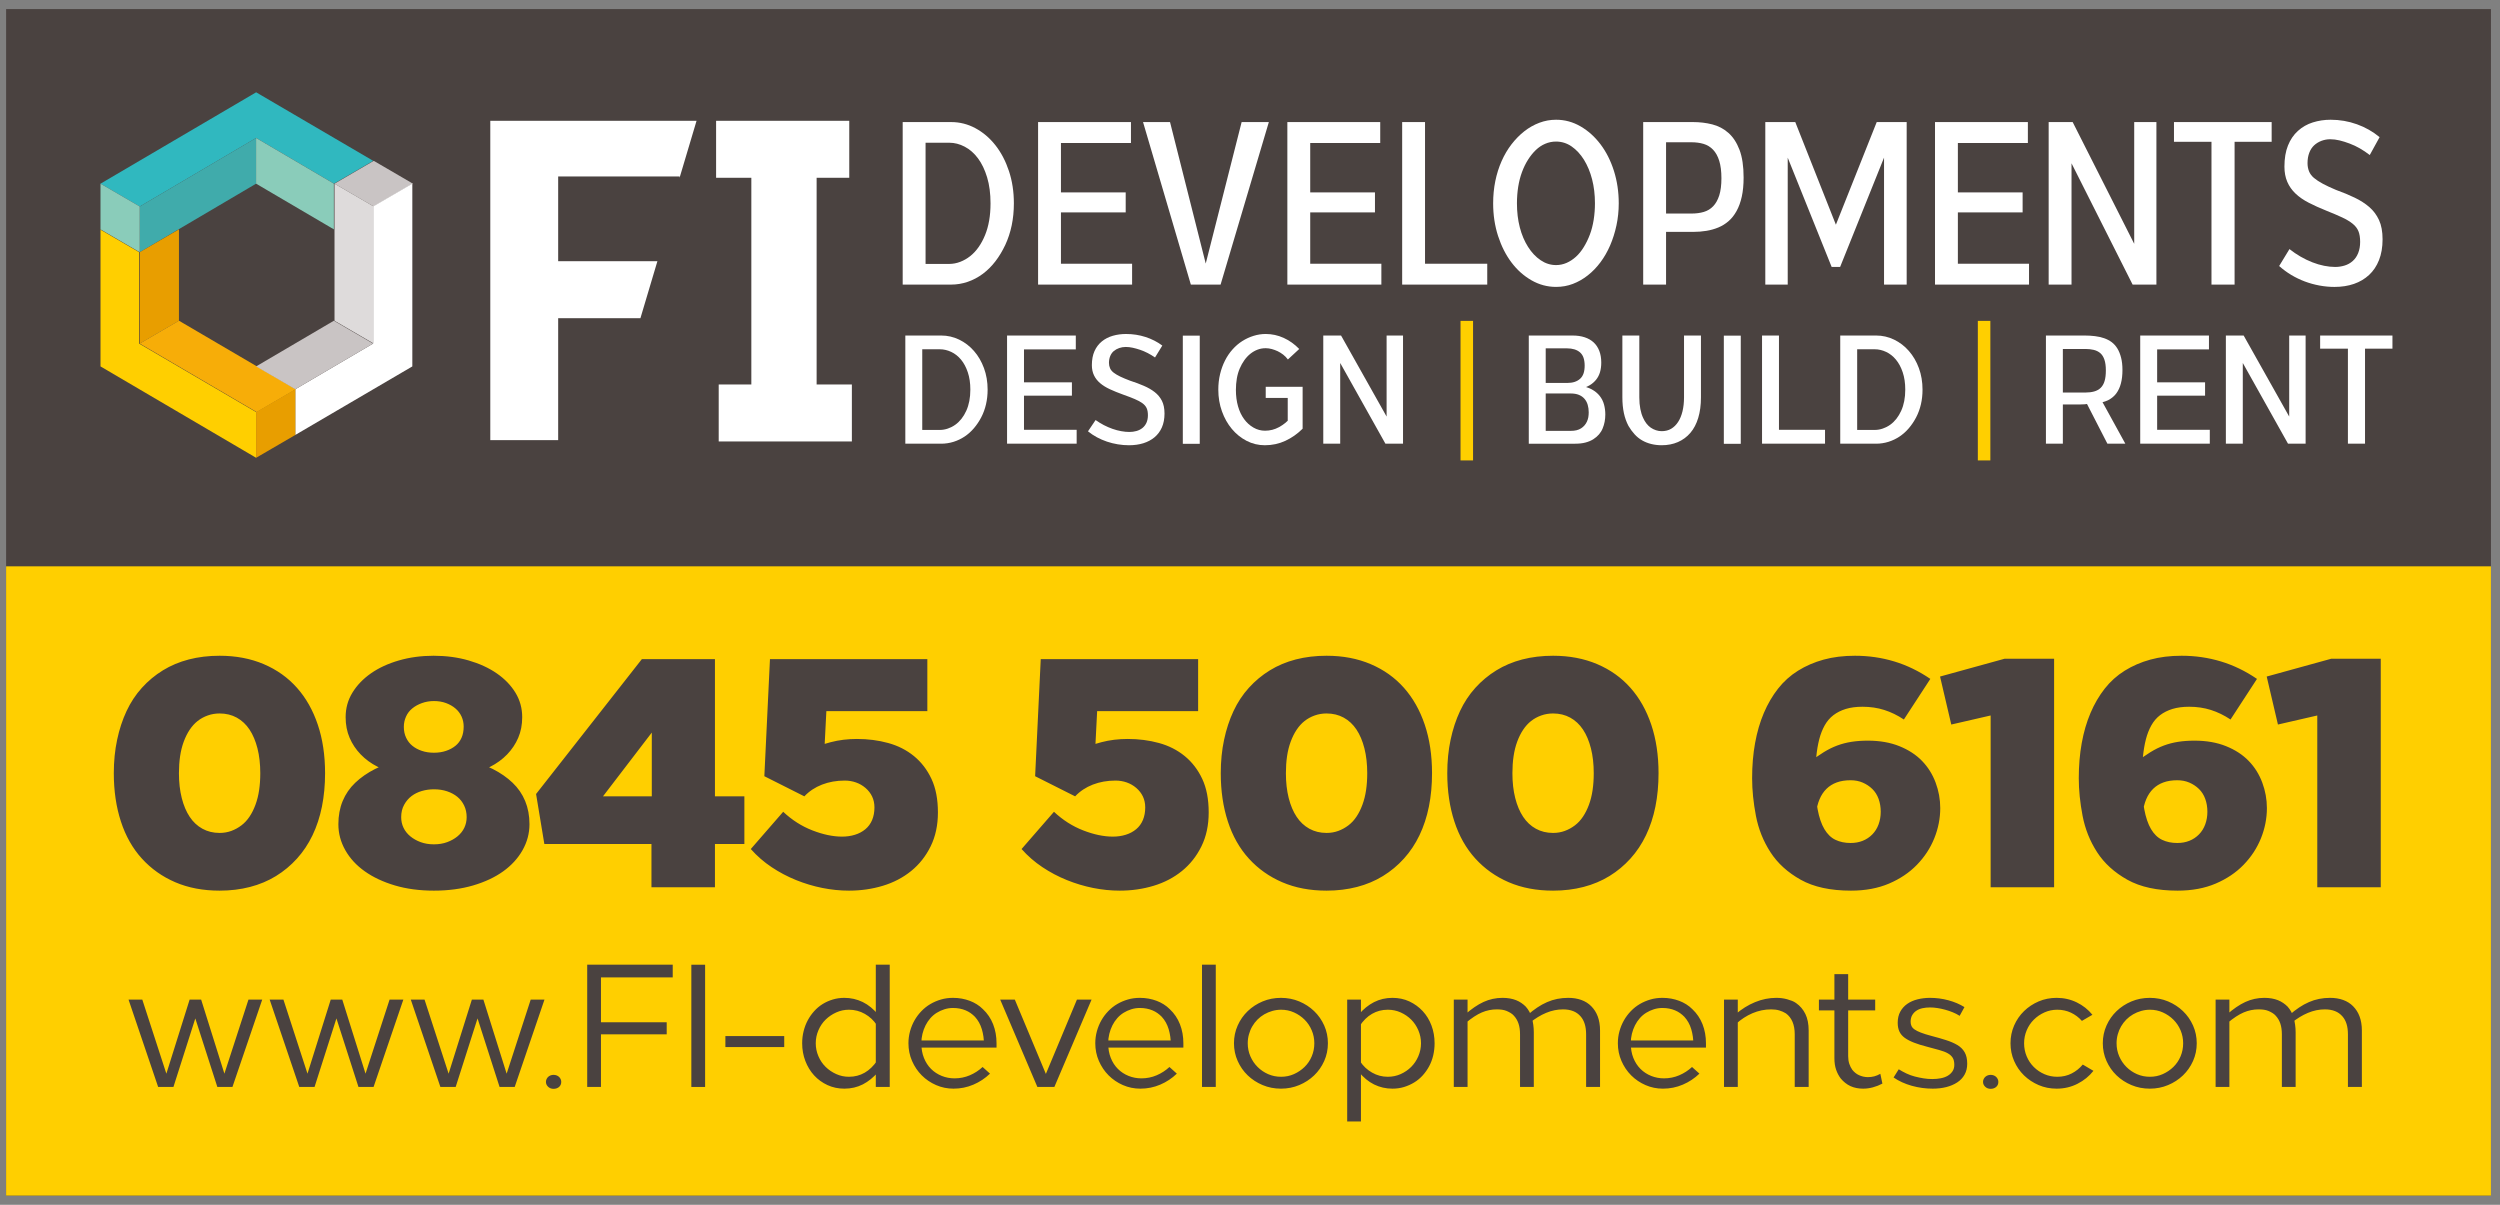 <?xml version="1.0" encoding="UTF-8" standalone="no"?>
<svg xmlns="http://www.w3.org/2000/svg" xmlns:xlink="http://www.w3.org/1999/xlink" xmlns:serif="http://www.serif.com/" width="100%" height="100%" viewBox="0 0 166 80" version="1.1" xml:space="preserve" style="fill-rule:evenodd;clip-rule:evenodd;stroke-linejoin:round;stroke-miterlimit:2;">
    <rect x="0" y="0" width="166" height="80" fill="#808080" stroke="none"/>
    <g transform="matrix(1,0,0,1,-30,-300)">
        <g id="FI-Developments-Agent_logo" transform="matrix(0.661,0,0,0.485,-14.379,108.719)">
            <rect x="67.125" y="394.38" width="251.083" height="164.943" style="fill:none;"></rect>
            <g transform="matrix(1,0,0,1,0.773,1.253)">
                <g transform="matrix(-1.513,0,0,2.062,560.193,352.422)">
                    <rect x="161.006" y="20.35" width="164.978" height="78.785" style="fill:rgb(74,66,64);"></rect>
                </g>
                <g transform="matrix(-1.513,0,0,2.062,560.193,428.714)">
                    <rect x="161.006" y="20.35" width="164.978" height="41.782" style="fill:rgb(255,207,0);"></rect>
                </g>
                <g transform="matrix(1.513,0,0,2.062,76.462,408.906)">
                    <path d="M0,4.55L10.333,-1.517L18.105,3.033L15.5,4.55L10.333,1.516L2.605,6.067L0,4.55Z" style="fill:rgb(48,184,191);fill-rule:nonzero;"></path>
                </g>
                <g transform="matrix(1.303,-1.046,-0.767,-1.777,81.793,425.241)">
                    <path d="M0.15,2.066L9.119,2.066L7.579,-0.549L-1.39,-0.549L0.15,2.066Z" style="fill:rgb(64,171,171);fill-rule:nonzero;"></path>
                </g>
                <g transform="matrix(1.304,1.044,0.766,-1.778,94.954,410.196)">
                    <path d="M-1.181,-1.726L4.811,-1.726L6.348,-4.342L0.356,-4.342L-1.181,-1.726Z" style="fill:rgb(138,204,186);fill-rule:nonzero;"></path>
                </g>
                <g transform="matrix(0,2.062,1.513,0,81.874,420.293)">
                    <path d="M-0.973,-3.578L2.061,-3.578L3.578,-0.973L0.544,-0.973L-0.973,-3.578Z" style="fill:rgb(138,204,186);fill-rule:nonzero;"></path>
                </g>
                <g transform="matrix(1.307,1.038,0.761,-1.782,100.506,415.584)">
                    <path d="M0.354,-1.311L3.368,-1.311L4.855,1.311L1.842,1.311L0.354,-1.311Z" style="fill:rgb(201,196,196);fill-rule:nonzero;"></path>
                </g>
                <g transform="matrix(1.513,0,0,2.062,107.786,452.69)">
                    <path d="M0,-16.686L0,-4.551L-7.771,0L-7.771,-3.034L-2.605,-6.068L-2.605,-15.169L0,-16.686Z" style="fill:white;fill-rule:nonzero;"></path>
                </g>
                <g transform="matrix(1.513,0,0,2.062,76.462,455.817)">
                    <path d="M0,-15.169L0,-6.068L10.333,0L10.333,-3.034L2.562,-7.584L2.562,-13.652L-0.043,-15.169L0,-15.169Z" style="fill:rgb(255,207,0);fill-rule:nonzero;"></path>
                </g>
                <g transform="matrix(1.307,-1.038,-0.761,-1.782,78.938,429.658)">
                    <path d="M1.322,0.346L4.337,0.346L1.283,-4.897L-1.732,-4.897L1.322,0.346Z" style="fill:rgb(232,158,0);fill-rule:nonzero;"></path>
                </g>
                <g transform="matrix(1.307,-1.038,-0.761,-1.782,80.313,445.987)">
                    <path d="M1.468,2.405L4.483,2.405L8.908,-5.439L5.893,-5.439L1.468,2.405Z" style="fill:rgb(247,173,8);fill-rule:nonzero;"></path>
                </g>
                <g transform="matrix(0,2.062,1.513,0,109.972,426.547)">
                    <path d="M-4.006,-6.611L5.095,-6.611L6.611,-4.006L-2.489,-4.006L-4.006,-6.611Z" style="fill:rgb(222,219,219);fill-rule:nonzero;"></path>
                </g>
                <g transform="matrix(1.304,-1.044,-0.766,-1.778,93.482,447.148)">
                    <path d="M0.151,2.072L6.143,2.072L7.62,-0.555L1.629,-0.555L0.151,2.072Z" style="fill:rgb(201,196,196);fill-rule:nonzero;"></path>
                </g>
                <g transform="matrix(0,2.062,1.513,0,95.209,448.439)">
                    <path d="M0.544,-2.061L3.578,-2.061L2.061,0.544L-0.973,0.544L0.544,-2.061Z" style="fill:rgb(232,158,0);fill-rule:nonzero;"></path>
                </g>
                <g transform="matrix(1.513,0,0,2.062,83.976,484.066)">
                    <path d="M0,14.482C-0.864,14.111 -1.602,13.587 -2.217,12.911C-2.832,12.236 -3.297,11.415 -3.611,10.449C-3.926,9.484 -4.083,8.414 -4.083,7.241C-4.083,6.454 -4.01,5.715 -3.863,5.024C-3.717,4.333 -3.509,3.698 -3.238,3.119C-2.967,2.54 -2.627,2.024 -2.217,1.571C-1.808,1.118 -1.343,0.732 -0.823,0.412C-0.304,0.093 0.271,-0.149 0.9,-0.312C1.529,-0.475 2.21,-0.557 2.942,-0.557C4.024,-0.557 5.001,-0.371 5.872,-0C6.743,0.371 7.478,0.895 8.078,1.571C8.678,2.247 9.139,3.063 9.461,4.021C9.783,4.979 9.944,6.053 9.944,7.241C9.944,8.028 9.874,8.767 9.736,9.458C9.596,10.148 9.388,10.783 9.11,11.363C8.832,11.942 8.488,12.458 8.078,12.911C7.668,13.364 7.204,13.751 6.684,14.07C6.165,14.389 5.59,14.631 4.961,14.794C4.332,14.957 3.658,15.039 2.942,15.039C1.844,15.039 0.863,14.853 0,14.482M3.721,11.073C3.962,10.984 4.185,10.861 4.39,10.705C4.595,10.55 4.774,10.357 4.928,10.126C5.082,9.896 5.214,9.633 5.323,9.335C5.433,9.038 5.513,8.715 5.565,8.366C5.616,8.017 5.642,7.642 5.642,7.241C5.642,6.632 5.579,6.082 5.455,5.592C5.33,5.102 5.155,4.686 4.928,4.344C4.701,4.003 4.419,3.739 4.083,3.553C3.746,3.368 3.366,3.275 2.942,3.275C2.663,3.275 2.4,3.32 2.151,3.409C1.902,3.498 1.679,3.62 1.482,3.776C1.284,3.932 1.109,4.125 0.955,4.356C0.801,4.586 0.67,4.85 0.56,5.147C0.45,5.444 0.369,5.767 0.318,6.116C0.267,6.465 0.241,6.84 0.241,7.241C0.241,7.85 0.304,8.399 0.428,8.89C0.552,9.38 0.728,9.796 0.955,10.137C1.182,10.479 1.463,10.743 1.8,10.928C2.137,11.114 2.517,11.207 2.942,11.207C3.219,11.207 3.479,11.162 3.721,11.073M14.58,14.694C13.804,14.464 13.139,14.152 12.583,13.758C12.026,13.364 11.595,12.897 11.288,12.354C10.98,11.812 10.827,11.237 10.827,10.627C10.827,10.063 10.922,9.551 11.112,9.09C11.302,8.63 11.58,8.225 11.946,7.876C12.312,7.527 12.751,7.222 13.263,6.962C13.775,6.703 14.353,6.506 14.997,6.372L14.888,7.352C14.361,7.219 13.878,7.04 13.439,6.818C13,6.595 12.623,6.32 12.308,5.993C11.993,5.667 11.748,5.299 11.573,4.89C11.397,4.482 11.309,4.025 11.309,3.52C11.309,2.926 11.459,2.384 11.759,1.894C12.059,1.403 12.469,0.977 12.989,0.612C13.508,0.249 14.126,-0.037 14.844,-0.245C15.561,-0.453 16.329,-0.557 17.149,-0.557C17.983,-0.557 18.758,-0.453 19.475,-0.245C20.192,-0.037 20.815,0.249 21.341,0.612C21.868,0.977 22.282,1.403 22.582,1.894C22.881,2.384 23.032,2.926 23.032,3.52C23.032,4.025 22.944,4.482 22.768,4.89C22.593,5.299 22.347,5.667 22.033,5.993C21.718,6.32 21.341,6.595 20.902,6.818C20.463,7.04 19.98,7.219 19.454,7.352L19.344,6.372C19.988,6.506 20.566,6.703 21.078,6.962C21.59,7.222 22.029,7.527 22.395,7.876C22.761,8.225 23.039,8.63 23.229,9.09C23.419,9.551 23.515,10.063 23.515,10.627C23.515,11.237 23.361,11.812 23.054,12.354C22.746,12.897 22.318,13.364 21.769,13.758C21.221,14.152 20.555,14.464 19.772,14.694C18.989,14.924 18.122,15.039 17.171,15.039C16.219,15.039 15.356,14.924 14.58,14.694M18.049,11.819C18.312,11.723 18.543,11.593 18.74,11.43C18.938,11.266 19.088,11.077 19.19,10.861C19.292,10.646 19.344,10.412 19.344,10.16C19.344,9.878 19.289,9.621 19.179,9.391C19.069,9.161 18.919,8.968 18.729,8.812C18.539,8.656 18.312,8.533 18.049,8.444C17.785,8.355 17.492,8.31 17.171,8.31C16.892,8.31 16.625,8.348 16.369,8.422C16.113,8.496 15.886,8.608 15.689,8.756C15.491,8.905 15.327,9.098 15.195,9.335C15.063,9.573 14.997,9.848 14.997,10.16C14.997,10.412 15.048,10.646 15.151,10.861C15.253,11.077 15.403,11.266 15.601,11.43C15.799,11.593 16.029,11.723 16.292,11.819C16.556,11.916 16.848,11.964 17.171,11.964C17.492,11.964 17.785,11.916 18.049,11.819M17.972,5.759C18.213,5.678 18.422,5.566 18.597,5.425C18.773,5.284 18.908,5.106 19.004,4.89C19.099,4.675 19.146,4.426 19.146,4.144C19.146,3.906 19.099,3.684 19.004,3.475C18.908,3.268 18.773,3.089 18.597,2.941C18.422,2.792 18.213,2.673 17.972,2.584C17.73,2.495 17.463,2.451 17.171,2.451C16.892,2.451 16.629,2.495 16.38,2.584C16.131,2.673 15.916,2.792 15.733,2.941C15.55,3.089 15.411,3.271 15.316,3.487C15.22,3.702 15.173,3.929 15.173,4.166C15.173,4.434 15.224,4.675 15.327,4.89C15.429,5.106 15.568,5.284 15.744,5.425C15.919,5.566 16.128,5.678 16.369,5.759C16.611,5.841 16.878,5.882 17.171,5.882C17.463,5.882 17.73,5.841 17.972,5.759M31.614,14.816L31.614,11.184L32.185,11.942L24.502,11.942L23.953,8.622L30.978,-0.334L35.829,-0.334L35.829,9.447L35.039,8.778L37.783,8.778L37.783,11.942L35.039,11.942L35.829,11.118L35.829,14.816L31.614,14.816ZM31.636,9.447L31.636,3.698L32.317,3.654L27.883,9.447L27.466,8.778L32.229,8.778L31.636,9.447ZM42.961,14.861C42.368,14.742 41.787,14.568 41.216,14.337C40.645,14.107 40.104,13.821 39.592,13.479C39.079,13.138 38.618,12.737 38.209,12.276L40.36,9.803C40.945,10.353 41.593,10.765 42.303,11.04C43.012,11.315 43.667,11.452 44.267,11.452C44.575,11.452 44.86,11.411 45.123,11.329C45.387,11.248 45.617,11.125 45.815,10.962C46.012,10.798 46.162,10.594 46.265,10.349C46.367,10.104 46.419,9.825 46.419,9.513C46.419,9.246 46.367,9.005 46.265,8.789C46.162,8.574 46.016,8.385 45.826,8.221C45.635,8.058 45.423,7.935 45.189,7.854C44.955,7.772 44.706,7.731 44.443,7.731C43.901,7.731 43.4,7.82 42.939,7.998C42.478,8.177 42.086,8.437 41.765,8.778L39.109,7.441L39.482,-0.334L49.931,-0.334L49.931,3.119L41.326,3.119L43.323,1.225L43.016,7.241L41.896,5.681C42.438,5.488 42.979,5.321 43.521,5.18C44.062,5.039 44.64,4.968 45.255,4.968C45.987,4.968 46.678,5.057 47.329,5.236C47.98,5.414 48.551,5.704 49.042,6.105C49.532,6.506 49.92,7.011 50.205,7.62C50.491,8.229 50.633,8.971 50.633,9.848C50.633,10.694 50.472,11.445 50.15,12.098C49.828,12.752 49.396,13.298 48.855,13.736C48.314,14.174 47.688,14.501 46.978,14.716C46.268,14.931 45.518,15.039 44.728,15.039C44.143,15.039 43.554,14.979 42.961,14.861M60.939,14.861C60.346,14.742 59.765,14.568 59.194,14.337C58.623,14.107 58.082,13.821 57.57,13.479C57.057,13.138 56.596,12.737 56.187,12.276L58.338,9.803C58.923,10.353 59.571,10.765 60.281,11.04C60.99,11.315 61.645,11.452 62.245,11.452C62.553,11.452 62.838,11.411 63.101,11.329C63.365,11.248 63.595,11.125 63.793,10.962C63.99,10.798 64.14,10.594 64.243,10.349C64.345,10.104 64.397,9.825 64.397,9.513C64.397,9.246 64.345,9.005 64.243,8.789C64.14,8.574 63.994,8.385 63.804,8.221C63.613,8.058 63.401,7.935 63.167,7.854C62.933,7.772 62.684,7.731 62.421,7.731C61.879,7.731 61.378,7.82 60.917,7.998C60.456,8.177 60.064,8.437 59.743,8.778L57.087,7.441L57.46,-0.334L67.909,-0.334L67.909,3.119L59.304,3.119L61.301,1.225L60.994,7.241L59.874,5.681C60.416,5.488 60.957,5.321 61.499,5.18C62.04,5.039 62.618,4.968 63.233,4.968C63.965,4.968 64.656,5.057 65.308,5.236C65.959,5.414 66.529,5.704 67.02,6.105C67.51,6.506 67.898,7.011 68.183,7.62C68.469,8.229 68.611,8.971 68.611,9.848C68.611,10.694 68.45,11.445 68.128,12.098C67.806,12.752 67.374,13.298 66.833,13.736C66.292,14.174 65.666,14.501 64.956,14.716C64.246,14.931 63.497,15.039 62.706,15.039C62.121,15.039 61.532,14.979 60.939,14.861M73.495,14.482C72.632,14.111 71.893,13.587 71.278,12.911C70.663,12.236 70.199,11.415 69.884,10.449C69.569,9.484 69.412,8.414 69.412,7.241C69.412,6.454 69.485,5.715 69.632,5.024C69.778,4.333 69.986,3.698 70.257,3.119C70.528,2.54 70.868,2.024 71.278,1.571C71.688,1.118 72.152,0.732 72.672,0.412C73.191,0.093 73.766,-0.149 74.395,-0.312C75.024,-0.475 75.705,-0.557 76.437,-0.557C77.52,-0.557 78.496,-0.371 79.367,-0C80.238,0.371 80.973,0.895 81.573,1.571C82.173,2.247 82.634,3.063 82.956,4.021C83.278,4.979 83.439,6.053 83.439,7.241C83.439,8.028 83.37,8.767 83.231,9.458C83.092,10.148 82.883,10.783 82.605,11.363C82.327,11.942 81.983,12.458 81.573,12.911C81.164,13.364 80.699,13.751 80.179,14.07C79.66,14.389 79.085,14.631 78.456,14.794C77.827,14.957 77.154,15.039 76.437,15.039C75.339,15.039 74.359,14.853 73.495,14.482M77.216,11.073C77.457,10.984 77.68,10.861 77.886,10.705C78.09,10.55 78.27,10.357 78.423,10.126C78.577,9.896 78.709,9.633 78.818,9.335C78.928,9.038 79.008,8.715 79.06,8.366C79.111,8.017 79.137,7.642 79.137,7.241C79.137,6.632 79.074,6.082 78.95,5.592C78.826,5.102 78.65,4.686 78.423,4.344C78.196,4.003 77.915,3.739 77.578,3.553C77.241,3.368 76.861,3.275 76.437,3.275C76.159,3.275 75.895,3.32 75.646,3.409C75.397,3.498 75.174,3.62 74.977,3.776C74.779,3.932 74.604,4.125 74.45,4.356C74.296,4.586 74.165,4.85 74.055,5.147C73.945,5.444 73.865,5.767 73.813,6.116C73.762,6.465 73.737,6.84 73.737,7.241C73.737,7.85 73.799,8.399 73.923,8.89C74.047,9.38 74.223,9.796 74.45,10.137C74.677,10.479 74.958,10.743 75.295,10.928C75.632,11.114 76.012,11.207 76.437,11.207C76.715,11.207 76.975,11.162 77.216,11.073M88.534,14.482C87.671,14.111 86.932,13.587 86.317,12.911C85.702,12.236 85.238,11.415 84.923,10.449C84.608,9.484 84.451,8.414 84.451,7.241C84.451,6.454 84.524,5.715 84.671,5.024C84.817,4.333 85.025,3.698 85.296,3.119C85.567,2.54 85.907,2.024 86.317,1.571C86.727,1.118 87.191,0.732 87.711,0.412C88.23,0.093 88.805,-0.149 89.434,-0.312C90.063,-0.475 90.744,-0.557 91.476,-0.557C92.559,-0.557 93.535,-0.371 94.406,-0C95.277,0.371 96.012,0.895 96.612,1.571C97.212,2.247 97.673,3.063 97.995,4.021C98.317,4.979 98.478,6.053 98.478,7.241C98.478,8.028 98.409,8.767 98.27,9.458C98.131,10.148 97.922,10.783 97.644,11.363C97.366,11.942 97.022,12.458 96.612,12.911C96.203,13.364 95.738,13.751 95.219,14.07C94.699,14.389 94.124,14.631 93.495,14.794C92.866,14.957 92.193,15.039 91.476,15.039C90.378,15.039 89.398,14.853 88.534,14.482M92.255,11.073C92.497,10.984 92.719,10.861 92.925,10.705C93.129,10.55 93.309,10.357 93.462,10.126C93.616,9.896 93.748,9.633 93.858,9.335C93.967,9.038 94.048,8.715 94.099,8.366C94.15,8.017 94.176,7.642 94.176,7.241C94.176,6.632 94.113,6.082 93.989,5.592C93.865,5.102 93.689,4.686 93.462,4.344C93.235,4.003 92.954,3.739 92.617,3.553C92.28,3.368 91.9,3.275 91.476,3.275C91.198,3.275 90.934,3.32 90.686,3.409C90.437,3.498 90.214,3.62 90.016,3.776C89.818,3.932 89.643,4.125 89.489,4.356C89.335,4.586 89.204,4.85 89.094,5.147C88.984,5.444 88.904,5.767 88.853,6.116C88.801,6.465 88.776,6.84 88.776,7.241C88.776,7.85 88.838,8.399 88.962,8.89C89.086,9.38 89.262,9.796 89.489,10.137C89.716,10.479 89.997,10.743 90.334,10.928C90.671,11.114 91.051,11.207 91.476,11.207C91.754,11.207 92.014,11.162 92.255,11.073M107.917,14.315C107.054,13.832 106.384,13.223 105.909,12.488C105.433,11.753 105.111,10.947 104.943,10.07C104.775,9.194 104.691,8.363 104.691,7.575C104.691,6.743 104.756,5.964 104.888,5.236C105.02,4.508 105.214,3.843 105.47,3.242C105.726,2.64 106.041,2.102 106.414,1.626C106.787,1.151 107.229,0.754 107.742,0.434C108.254,0.115 108.821,-0.13 109.443,-0.301C110.065,-0.472 110.756,-0.557 111.518,-0.557C112.425,-0.557 113.296,-0.431 114.13,-0.178C114.964,0.074 115.761,0.46 116.523,0.98L114.766,3.676C114.342,3.394 113.906,3.182 113.46,3.041C113.014,2.9 112.535,2.829 112.022,2.829C111.598,2.829 111.228,2.878 110.914,2.974C110.599,3.071 110.325,3.208 110.091,3.386C109.856,3.565 109.663,3.791 109.509,4.066C109.355,4.341 109.235,4.649 109.147,4.991C109.059,5.332 108.993,5.722 108.949,6.16C108.905,6.599 108.883,7.07 108.883,7.575C108.883,8.392 108.934,9.076 109.037,9.625C109.139,10.175 109.289,10.616 109.487,10.951C109.685,11.285 109.929,11.523 110.222,11.664C110.515,11.805 110.851,11.875 111.232,11.875C111.525,11.875 111.792,11.827 112.033,11.73C112.275,11.634 112.487,11.493 112.67,11.307C112.853,11.121 112.992,10.899 113.087,10.639C113.182,10.379 113.23,10.1 113.23,9.803C113.23,9.491 113.182,9.205 113.087,8.945C112.992,8.686 112.853,8.466 112.67,8.288C112.487,8.11 112.275,7.969 112.033,7.865C111.792,7.761 111.525,7.709 111.232,7.709C110.881,7.709 110.574,7.757 110.31,7.854C110.047,7.95 109.82,8.091 109.63,8.277C109.439,8.463 109.286,8.693 109.169,8.968C109.051,9.243 108.971,9.573 108.927,9.959L108.466,6.528C108.817,6.261 109.143,6.034 109.443,5.848C109.743,5.663 110.043,5.514 110.343,5.403C110.643,5.291 110.958,5.21 111.287,5.158C111.616,5.106 111.979,5.08 112.374,5.08C113.164,5.08 113.863,5.202 114.47,5.447C115.077,5.692 115.579,6.019 115.974,6.428C116.369,6.836 116.669,7.315 116.874,7.865C117.079,8.414 117.181,8.979 117.181,9.558C117.181,10.241 117.049,10.91 116.786,11.563C116.523,12.217 116.138,12.804 115.633,13.323C115.129,13.844 114.51,14.259 113.779,14.571C113.047,14.883 112.205,15.039 111.254,15.039C109.893,15.039 108.781,14.798 107.917,14.315M120.527,14.816L120.527,1.493L122.37,2.985L117.914,4.01L117.168,0.824L121.448,-0.357L124.741,-0.357L124.741,14.816L120.527,14.816ZM129.605,14.315C128.742,13.832 128.072,13.223 127.597,12.488C127.121,11.753 126.799,10.947 126.631,10.07C126.463,9.194 126.379,8.363 126.379,7.575C126.379,6.743 126.444,5.964 126.576,5.236C126.708,4.508 126.902,3.843 127.158,3.242C127.414,2.64 127.729,2.102 128.102,1.626C128.475,1.151 128.917,0.754 129.43,0.434C129.942,0.115 130.509,-0.13 131.131,-0.301C131.753,-0.472 132.444,-0.557 133.206,-0.557C134.113,-0.557 134.984,-0.431 135.818,-0.178C136.652,0.074 137.449,0.46 138.21,0.98L136.454,3.676C136.03,3.394 135.594,3.182 135.148,3.041C134.702,2.9 134.222,2.829 133.71,2.829C133.286,2.829 132.916,2.878 132.602,2.974C132.287,3.071 132.013,3.208 131.779,3.386C131.544,3.565 131.351,3.791 131.197,4.066C131.043,4.341 130.923,4.649 130.835,4.991C130.747,5.332 130.681,5.722 130.637,6.16C130.593,6.599 130.571,7.07 130.571,7.575C130.571,8.392 130.622,9.076 130.725,9.625C130.827,10.175 130.977,10.616 131.175,10.951C131.373,11.285 131.617,11.523 131.91,11.664C132.203,11.805 132.539,11.875 132.92,11.875C133.213,11.875 133.48,11.827 133.721,11.73C133.963,11.634 134.175,11.493 134.358,11.307C134.541,11.121 134.68,10.899 134.775,10.639C134.87,10.379 134.918,10.1 134.918,9.803C134.918,9.491 134.87,9.205 134.775,8.945C134.68,8.686 134.541,8.466 134.358,8.288C134.175,8.11 133.963,7.969 133.721,7.865C133.48,7.761 133.213,7.709 132.92,7.709C132.569,7.709 132.262,7.757 131.998,7.854C131.735,7.95 131.508,8.091 131.318,8.277C131.127,8.463 130.974,8.693 130.857,8.968C130.739,9.243 130.659,9.573 130.615,9.959L130.154,6.528C130.505,6.261 130.831,6.034 131.131,5.848C131.431,5.663 131.731,5.514 132.031,5.403C132.331,5.291 132.646,5.21 132.975,5.158C133.304,5.106 133.667,5.08 134.062,5.08C134.852,5.08 135.551,5.202 136.158,5.447C136.765,5.692 137.267,6.019 137.662,6.428C138.057,6.836 138.357,7.315 138.562,7.865C138.766,8.414 138.869,8.979 138.869,9.558C138.869,10.241 138.737,10.91 138.474,11.563C138.21,12.217 137.826,12.804 137.321,13.323C136.817,13.844 136.198,14.259 135.467,14.571C134.735,14.883 133.893,15.039 132.942,15.039C131.581,15.039 130.469,14.798 129.605,14.315M142.214,14.816L142.214,1.493L144.058,2.985L139.602,4.01L138.856,0.824L143.136,-0.357L146.429,-0.357L146.429,14.816L142.214,14.816Z" style="fill:rgb(74,66,64);fill-rule:nonzero;"></path>
                </g>
                <g transform="matrix(1.513,0,0,2.062,82.251,529.946)">
                    <path d="M0,5.82L-1.965,0.023L-1.051,0.023L0.651,5.263L0.446,5.263L2.091,0.023L2.856,0.023L4.501,5.263L4.295,5.263L5.998,0.023L6.911,0.023L4.935,5.82L3.93,5.82L2.353,0.915L2.582,0.915L1.017,5.82L0,5.82ZM9.37,5.82L7.405,0.023L8.319,0.023L10.021,5.263L9.815,5.263L11.46,0.023L12.226,0.023L13.871,5.263L13.665,5.263L15.367,0.023L16.281,0.023L14.305,5.82L13.3,5.82L11.723,0.915L11.952,0.915L10.386,5.82L9.37,5.82ZM18.739,5.82L16.775,0.023L17.688,0.023L19.391,5.263L19.185,5.263L20.83,0.023L21.595,0.023L23.24,5.263L23.035,5.263L24.737,0.023L25.651,0.023L23.675,5.82L22.669,5.82L21.093,0.915L21.321,0.915L19.756,5.82L18.739,5.82ZM26.056,5.913C25.995,5.89 25.942,5.857 25.896,5.814C25.851,5.772 25.815,5.723 25.788,5.669C25.761,5.615 25.748,5.553 25.748,5.484C25.748,5.422 25.761,5.362 25.788,5.304C25.815,5.246 25.851,5.196 25.896,5.153C25.942,5.111 25.995,5.078 26.056,5.055C26.117,5.032 26.182,5.02 26.251,5.02C26.327,5.02 26.395,5.032 26.456,5.055C26.517,5.078 26.57,5.111 26.616,5.153C26.662,5.196 26.698,5.246 26.725,5.304C26.751,5.362 26.765,5.422 26.765,5.484C26.765,5.553 26.753,5.615 26.73,5.669C26.708,5.723 26.673,5.772 26.628,5.814C26.582,5.857 26.527,5.89 26.462,5.913C26.397,5.936 26.327,5.948 26.251,5.948C26.182,5.948 26.117,5.936 26.056,5.913M28.488,5.82L28.488,-2.296L34.166,-2.296L34.166,-1.45L28.991,-1.45L29.402,-1.867L29.402,1.947L28.991,1.53L33.766,1.53L33.766,2.33L28.991,2.33L29.402,1.913L29.402,5.82L28.488,5.82ZM37.662,2.446L41.569,2.446L41.569,3.176L37.662,3.176L37.662,2.446ZM44.439,5.698C44.097,5.54 43.801,5.325 43.554,5.055C43.306,4.784 43.112,4.465 42.971,4.098C42.83,3.731 42.76,3.339 42.76,2.921C42.76,2.643 42.792,2.375 42.857,2.115C42.922,1.857 43.013,1.617 43.131,1.397C43.249,1.176 43.392,0.973 43.56,0.788C43.727,0.602 43.914,0.446 44.119,0.318C44.325,0.191 44.55,0.09 44.793,0.017C45.037,-0.057 45.292,-0.093 45.559,-0.093C45.993,-0.093 46.4,-0.001 46.781,0.185C47.162,0.37 47.508,0.656 47.821,1.043L47.706,1.704C47.508,1.402 47.248,1.159 46.924,0.973C46.6,0.788 46.248,0.695 45.867,0.695C45.57,0.695 45.288,0.755 45.022,0.875C44.755,0.995 44.521,1.153 44.319,1.35C44.117,1.547 43.958,1.783 43.84,2.057C43.721,2.332 43.662,2.62 43.662,2.921C43.662,3.223 43.721,3.511 43.84,3.785C43.958,4.06 44.117,4.295 44.319,4.492C44.521,4.689 44.755,4.848 45.022,4.968C45.288,5.088 45.57,5.147 45.867,5.147C46.248,5.147 46.596,5.057 46.913,4.875C47.228,4.693 47.508,4.421 47.752,4.058L47.809,4.823C47.497,5.186 47.156,5.463 46.787,5.652C46.417,5.841 46.008,5.936 45.559,5.936C45.155,5.936 44.782,5.857 44.439,5.698M47.649,-2.296L48.574,-2.296L48.574,5.82L47.649,5.82L47.649,-2.296ZM51.65,5.698C51.288,5.54 50.972,5.325 50.702,5.055C50.431,4.784 50.216,4.465 50.056,4.098C49.896,3.731 49.816,3.339 49.816,2.921C49.816,2.643 49.853,2.375 49.925,2.115C49.997,1.857 50.096,1.617 50.222,1.397C50.348,1.176 50.5,0.973 50.679,0.788C50.858,0.602 51.056,0.446 51.273,0.318C51.49,0.191 51.724,0.09 51.976,0.017C52.227,-0.057 52.493,-0.093 52.775,-0.093C52.981,-0.093 53.177,-0.076 53.364,-0.041C53.55,-0.006 53.725,0.042 53.889,0.104C54.053,0.166 54.209,0.243 54.357,0.336C54.506,0.428 54.641,0.537 54.763,0.66C55.06,0.939 55.285,1.271 55.437,1.657C55.589,2.044 55.665,2.465 55.665,2.921L55.665,3.211L50.319,3.211L50.319,2.736L55.254,2.736L54.832,3.014C54.832,2.651 54.784,2.309 54.689,1.988C54.593,1.667 54.439,1.391 54.226,1.159C54.142,1.074 54.049,0.995 53.946,0.921C53.843,0.848 53.731,0.786 53.609,0.736C53.487,0.685 53.358,0.647 53.221,0.62C53.084,0.593 52.935,0.579 52.775,0.579C52.577,0.579 52.387,0.608 52.204,0.666C52.021,0.724 51.852,0.801 51.696,0.898C51.539,0.995 51.399,1.114 51.273,1.257C51.147,1.401 51.041,1.559 50.953,1.733C50.865,1.907 50.797,2.094 50.747,2.295C50.698,2.496 50.673,2.705 50.673,2.921C50.673,3.285 50.73,3.609 50.845,3.895C50.959,4.181 51.117,4.425 51.319,4.626C51.52,4.827 51.757,4.981 52.027,5.09C52.297,5.198 52.581,5.252 52.878,5.252C53.236,5.252 53.573,5.184 53.889,5.049C54.205,4.914 54.489,4.73 54.74,4.498L55.231,4.939C54.911,5.248 54.544,5.492 54.129,5.669C53.714,5.847 53.274,5.936 52.81,5.936C52.398,5.936 52.012,5.857 51.65,5.698M58.375,5.82L55.908,0.023L56.879,0.023L59.083,5.298L58.798,5.298L61.003,0.023L61.974,0.023L59.506,5.82L58.375,5.82ZM64.055,5.698C63.693,5.54 63.377,5.325 63.107,5.055C62.836,4.784 62.621,4.465 62.461,4.098C62.301,3.731 62.221,3.339 62.221,2.921C62.221,2.643 62.258,2.375 62.33,2.115C62.402,1.857 62.501,1.617 62.627,1.397C62.753,1.176 62.905,0.973 63.084,0.788C63.263,0.602 63.461,0.446 63.678,0.318C63.895,0.191 64.129,0.09 64.381,0.017C64.632,-0.057 64.898,-0.093 65.18,-0.093C65.386,-0.093 65.582,-0.076 65.769,-0.041C65.955,-0.006 66.13,0.042 66.294,0.104C66.458,0.166 66.614,0.243 66.762,0.336C66.911,0.428 67.046,0.537 67.168,0.66C67.465,0.939 67.69,1.271 67.842,1.657C67.994,2.044 68.07,2.465 68.07,2.921L68.07,3.211L62.724,3.211L62.724,2.736L67.659,2.736L67.237,3.014C67.237,2.651 67.189,2.309 67.094,1.988C66.998,1.667 66.844,1.391 66.631,1.159C66.547,1.074 66.454,0.995 66.351,0.921C66.248,0.848 66.136,0.786 66.014,0.736C65.892,0.685 65.763,0.647 65.626,0.62C65.489,0.593 65.34,0.579 65.18,0.579C64.982,0.579 64.792,0.608 64.609,0.666C64.426,0.724 64.257,0.801 64.101,0.898C63.945,0.995 63.804,1.114 63.678,1.257C63.552,1.401 63.446,1.559 63.358,1.733C63.271,1.907 63.202,2.094 63.153,2.295C63.103,2.496 63.078,2.705 63.078,2.921C63.078,3.285 63.135,3.609 63.25,3.895C63.364,4.181 63.522,4.425 63.724,4.626C63.925,4.827 64.162,4.981 64.432,5.09C64.702,5.198 64.986,5.252 65.283,5.252C65.641,5.252 65.978,5.184 66.294,5.049C66.61,4.914 66.894,4.73 67.145,4.498L67.636,4.939C67.317,5.248 66.949,5.492 66.534,5.669C66.119,5.847 65.679,5.936 65.215,5.936C64.803,5.936 64.417,5.857 64.055,5.698M69.307,-2.296L70.221,-2.296L70.221,5.82L69.307,5.82L69.307,-2.296ZM75.764,0.144C76.141,0.303 76.471,0.517 76.752,0.788C77.034,1.058 77.257,1.377 77.421,1.744C77.584,2.112 77.666,2.504 77.666,2.921C77.666,3.339 77.584,3.731 77.421,4.098C77.257,4.465 77.034,4.784 76.752,5.055C76.471,5.325 76.141,5.54 75.764,5.698C75.387,5.857 74.982,5.936 74.548,5.936C74.114,5.936 73.708,5.857 73.331,5.698C72.954,5.54 72.624,5.325 72.343,5.055C72.061,4.784 71.838,4.465 71.675,4.098C71.511,3.731 71.429,3.339 71.429,2.921C71.429,2.504 71.511,2.112 71.675,1.744C71.838,1.377 72.061,1.058 72.343,0.788C72.624,0.517 72.954,0.303 73.331,0.144C73.708,-0.014 74.114,-0.093 74.548,-0.093C74.982,-0.093 75.387,-0.014 75.764,0.144M73.976,0.776C73.786,0.83 73.607,0.906 73.439,1.002C73.272,1.099 73.121,1.215 72.988,1.35C72.855,1.485 72.741,1.634 72.646,1.797C72.55,1.959 72.476,2.137 72.423,2.33C72.369,2.523 72.343,2.72 72.343,2.921C72.343,3.231 72.402,3.52 72.52,3.791C72.638,4.062 72.798,4.297 73,4.498C73.201,4.699 73.436,4.858 73.702,4.974C73.969,5.09 74.254,5.147 74.559,5.147C74.864,5.147 75.149,5.088 75.416,4.968C75.682,4.848 75.917,4.689 76.118,4.492C76.32,4.295 76.478,4.062 76.592,3.791C76.707,3.52 76.764,3.231 76.764,2.921C76.764,2.62 76.707,2.334 76.592,2.063C76.478,1.793 76.32,1.557 76.118,1.356C75.917,1.155 75.682,0.995 75.416,0.875C75.149,0.755 74.864,0.695 74.559,0.695C74.361,0.695 74.167,0.722 73.976,0.776M80.734,5.658C80.357,5.472 80.012,5.186 79.7,4.8L79.814,4.139C80.012,4.44 80.273,4.684 80.596,4.869C80.92,5.055 81.268,5.147 81.642,5.147C81.946,5.147 82.232,5.088 82.499,4.968C82.765,4.848 82.997,4.689 83.195,4.492C83.393,4.295 83.551,4.06 83.669,3.785C83.787,3.511 83.847,3.223 83.847,2.921C83.847,2.62 83.787,2.332 83.669,2.057C83.551,1.783 83.393,1.547 83.195,1.35C82.997,1.153 82.765,0.995 82.499,0.875C82.232,0.755 81.946,0.695 81.642,0.695C81.261,0.695 80.912,0.786 80.596,0.968C80.28,1.149 80.004,1.422 79.768,1.785L79.711,1.02C80.016,0.656 80.355,0.38 80.728,0.191C81.101,0.001 81.508,-0.093 81.95,-0.093C82.361,-0.093 82.736,-0.014 83.075,0.144C83.414,0.303 83.709,0.517 83.961,0.788C84.212,1.058 84.406,1.377 84.543,1.744C84.68,2.112 84.749,2.504 84.749,2.921C84.749,3.2 84.718,3.468 84.658,3.727C84.597,3.986 84.507,4.226 84.389,4.446C84.271,4.666 84.128,4.869 83.961,5.055C83.793,5.24 83.605,5.397 83.395,5.524C83.186,5.652 82.961,5.752 82.721,5.826C82.481,5.899 82.224,5.936 81.95,5.936C81.516,5.936 81.111,5.843 80.734,5.658M78.946,0.023L79.86,0.023L79.86,8.116L78.946,8.116L78.946,0.023ZM86.024,0.023L86.938,0.023L86.938,5.82L86.024,5.82L86.024,0.023ZM90.422,5.82L90.422,2.33C90.422,2.052 90.388,1.812 90.319,1.611C90.251,1.41 90.148,1.236 90.011,1.089C89.95,1.02 89.877,0.96 89.794,0.91C89.71,0.859 89.622,0.815 89.531,0.776C89.439,0.738 89.338,0.711 89.228,0.695C89.118,0.68 89.001,0.672 88.88,0.672C88.537,0.672 88.206,0.74 87.886,0.875C87.566,1.01 87.204,1.248 86.801,1.588L86.755,1.031C87.189,0.645 87.604,0.361 88,0.179C88.396,-0.002 88.815,-0.093 89.257,-0.093C89.432,-0.093 89.595,-0.08 89.748,-0.053C89.9,-0.026 90.039,0.013 90.165,0.063C90.291,0.113 90.407,0.175 90.513,0.249C90.62,0.322 90.715,0.401 90.799,0.486C90.89,0.587 90.97,0.699 91.039,0.823C91.107,0.946 91.163,1.082 91.204,1.228C91.246,1.375 91.279,1.53 91.302,1.692C91.324,1.855 91.336,2.021 91.336,2.191L91.336,5.82L90.422,5.82ZM94.809,5.82L94.809,2.33C94.809,2.067 94.778,1.837 94.717,1.64C94.656,1.443 94.565,1.275 94.443,1.136C94.375,1.058 94.3,0.991 94.22,0.933C94.14,0.875 94.051,0.827 93.952,0.788C93.853,0.749 93.748,0.72 93.638,0.701C93.527,0.682 93.407,0.672 93.278,0.672C92.897,0.672 92.522,0.749 92.153,0.904C91.783,1.058 91.423,1.279 91.073,1.565L90.913,1.054C91.134,0.861 91.351,0.693 91.564,0.55C91.777,0.407 91.994,0.287 92.215,0.191C92.436,0.094 92.663,0.023 92.895,-0.024C93.127,-0.07 93.369,-0.093 93.621,-0.093C93.781,-0.093 93.933,-0.082 94.078,-0.059C94.222,-0.035 94.359,-0.001 94.489,0.046C94.618,0.092 94.738,0.15 94.849,0.22C94.959,0.289 95.06,0.37 95.151,0.463C95.243,0.556 95.325,0.658 95.397,0.77C95.469,0.883 95.53,1.004 95.58,1.136C95.629,1.267 95.667,1.412 95.694,1.57C95.721,1.729 95.734,1.897 95.734,2.075L95.734,5.82L94.809,5.82ZM98.751,5.698C98.389,5.54 98.073,5.325 97.803,5.055C97.532,4.784 97.317,4.465 97.157,4.098C96.997,3.731 96.917,3.339 96.917,2.921C96.917,2.643 96.953,2.375 97.026,2.115C97.098,1.857 97.197,1.617 97.323,1.397C97.449,1.176 97.601,0.973 97.78,0.788C97.959,0.602 98.157,0.446 98.374,0.318C98.591,0.191 98.825,0.09 99.076,0.017C99.328,-0.057 99.594,-0.093 99.876,-0.093C100.082,-0.093 100.278,-0.076 100.464,-0.041C100.651,-0.006 100.826,0.042 100.99,0.104C101.154,0.166 101.31,0.243 101.458,0.336C101.607,0.428 101.742,0.537 101.864,0.66C102.161,0.939 102.385,1.271 102.538,1.657C102.69,2.044 102.766,2.465 102.766,2.921L102.766,3.211L97.42,3.211L97.42,2.736L102.355,2.736L101.932,3.014C101.932,2.651 101.885,2.309 101.79,1.988C101.694,1.667 101.54,1.391 101.327,1.159C101.243,1.074 101.15,0.995 101.047,0.921C100.944,0.848 100.832,0.786 100.71,0.736C100.588,0.685 100.459,0.647 100.322,0.62C100.185,0.593 100.036,0.579 99.876,0.579C99.678,0.579 99.488,0.608 99.305,0.666C99.122,0.724 98.953,0.801 98.797,0.898C98.64,0.995 98.5,1.114 98.374,1.257C98.248,1.401 98.142,1.559 98.054,1.733C97.966,1.907 97.898,2.094 97.848,2.295C97.799,2.496 97.774,2.705 97.774,2.921C97.774,3.285 97.831,3.609 97.945,3.895C98.06,4.181 98.218,4.425 98.42,4.626C98.621,4.827 98.857,4.981 99.128,5.09C99.398,5.198 99.682,5.252 99.979,5.252C100.337,5.252 100.674,5.184 100.99,5.049C101.306,4.914 101.59,4.73 101.841,4.498L102.332,4.939C102.012,5.248 101.645,5.492 101.23,5.669C100.815,5.847 100.375,5.936 99.91,5.936C99.499,5.936 99.113,5.857 98.751,5.698M108.66,5.82L108.66,2.33C108.66,2.005 108.61,1.727 108.511,1.495C108.412,1.263 108.268,1.078 108.077,0.939C107.94,0.854 107.792,0.788 107.632,0.741C107.472,0.695 107.293,0.672 107.095,0.672C106.668,0.672 106.255,0.757 105.855,0.927C105.456,1.097 105.088,1.337 104.753,1.646L104.719,1.008C105.13,0.653 105.566,0.38 106.027,0.191C106.487,0.001 106.958,-0.093 107.438,-0.093C107.567,-0.093 107.691,-0.086 107.809,-0.07C107.927,-0.055 108.041,-0.031 108.152,-0.001C108.262,0.03 108.369,0.065 108.471,0.104C108.574,0.142 108.667,0.193 108.751,0.254C109.018,0.44 109.223,0.682 109.368,0.979C109.513,1.277 109.585,1.642 109.585,2.075L109.585,5.82L108.66,5.82ZM103.965,0.023L104.879,0.023L104.879,5.82L103.965,5.82L103.965,0.023ZM112.762,5.895C112.621,5.868 112.488,5.826 112.362,5.768C112.237,5.71 112.12,5.638 112.014,5.553C111.907,5.468 111.808,5.372 111.717,5.263C111.587,5.093 111.484,4.898 111.408,4.678C111.332,4.458 111.294,4.205 111.294,3.918L111.294,-1.67L112.208,-1.67L112.208,3.779C112.208,3.965 112.233,4.133 112.282,4.284C112.332,4.434 112.398,4.568 112.482,4.684C112.543,4.761 112.612,4.831 112.688,4.892C112.764,4.954 112.846,5.005 112.934,5.043C113.021,5.082 113.114,5.113 113.213,5.136C113.312,5.159 113.415,5.171 113.522,5.171C113.666,5.171 113.806,5.153 113.939,5.119C114.072,5.084 114.207,5.028 114.344,4.95L114.481,5.6C114.276,5.708 114.064,5.791 113.847,5.849C113.63,5.907 113.415,5.936 113.202,5.936C113.05,5.936 112.903,5.922 112.762,5.895M110.266,0.023L114.002,0.023L114.002,0.742L110.266,0.742L110.266,0.023ZM116.428,5.745C115.975,5.617 115.573,5.434 115.223,5.194L115.566,4.649C115.725,4.749 115.895,4.842 116.074,4.927C116.253,5.012 116.439,5.08 116.634,5.13C116.828,5.18 117.022,5.221 117.216,5.252C117.411,5.283 117.603,5.298 117.793,5.298C117.991,5.298 118.18,5.281 118.359,5.246C118.538,5.211 118.692,5.155 118.821,5.078C118.951,5.001 119.056,4.902 119.136,4.782C119.215,4.662 119.255,4.521 119.255,4.359C119.255,4.158 119.219,4 119.147,3.884C119.074,3.768 118.966,3.669 118.821,3.588C118.677,3.507 118.49,3.435 118.262,3.373C118.033,3.312 117.763,3.238 117.451,3.153C117.115,3.068 116.824,2.977 116.577,2.881C116.329,2.784 116.125,2.678 115.965,2.562C115.805,2.446 115.687,2.307 115.611,2.144C115.535,1.982 115.497,1.789 115.497,1.565C115.497,1.279 115.554,1.031 115.668,0.823C115.783,0.614 115.937,0.442 116.131,0.307C116.325,0.171 116.554,0.071 116.816,0.005C117.079,-0.06 117.355,-0.093 117.645,-0.093C118.063,-0.093 118.471,-0.039 118.867,0.069C119.263,0.177 119.617,0.328 119.929,0.521L119.61,1.101C119.465,1.008 119.311,0.929 119.147,0.863C118.983,0.798 118.817,0.741 118.65,0.695C118.482,0.649 118.313,0.612 118.142,0.585C117.97,0.558 117.805,0.544 117.645,0.544C117.462,0.544 117.292,0.562 117.136,0.596C116.98,0.631 116.845,0.687 116.731,0.765C116.617,0.842 116.525,0.941 116.457,1.06C116.388,1.18 116.354,1.325 116.354,1.495C116.354,1.596 116.373,1.688 116.411,1.773C116.449,1.859 116.517,1.936 116.617,2.005C116.715,2.075 116.854,2.144 117.034,2.214C117.212,2.284 117.447,2.357 117.736,2.434C118.094,2.527 118.418,2.62 118.707,2.713C118.996,2.805 119.246,2.914 119.455,3.037C119.665,3.161 119.827,3.321 119.941,3.518C120.055,3.716 120.112,3.969 120.112,4.278C120.112,4.556 120.053,4.8 119.935,5.008C119.817,5.217 119.653,5.389 119.444,5.524C119.234,5.66 118.993,5.762 118.719,5.832C118.444,5.901 118.147,5.936 117.827,5.936C117.348,5.936 116.881,5.872 116.428,5.745M121.47,5.913C121.409,5.89 121.356,5.857 121.311,5.814C121.265,5.772 121.229,5.723 121.202,5.669C121.175,5.615 121.162,5.553 121.162,5.484C121.162,5.422 121.175,5.362 121.202,5.304C121.229,5.246 121.265,5.196 121.311,5.153C121.356,5.111 121.409,5.078 121.47,5.055C121.531,5.032 121.596,5.02 121.665,5.02C121.741,5.02 121.809,5.032 121.87,5.055C121.931,5.078 121.985,5.111 122.03,5.153C122.076,5.196 122.112,5.246 122.139,5.304C122.165,5.362 122.179,5.422 122.179,5.484C122.179,5.553 122.167,5.615 122.145,5.669C122.122,5.723 122.087,5.772 122.042,5.814C121.996,5.857 121.941,5.89 121.876,5.913C121.811,5.936 121.741,5.948 121.665,5.948C121.596,5.948 121.531,5.936 121.47,5.913M124.854,5.698C124.485,5.54 124.161,5.325 123.883,5.055C123.605,4.784 123.386,4.465 123.226,4.098C123.066,3.731 122.986,3.339 122.986,2.921C122.986,2.504 123.066,2.112 123.226,1.744C123.386,1.377 123.605,1.058 123.883,0.788C124.161,0.517 124.485,0.303 124.854,0.144C125.223,-0.014 125.621,-0.093 126.048,-0.093C126.528,-0.093 126.973,0.007 127.384,0.208C127.796,0.409 128.142,0.683 128.424,1.031L127.727,1.437C127.522,1.205 127.28,1.024 127.002,0.892C126.724,0.761 126.421,0.695 126.094,0.695C125.789,0.695 125.503,0.755 125.237,0.875C124.97,0.995 124.736,1.155 124.534,1.356C124.332,1.557 124.174,1.793 124.06,2.063C123.946,2.334 123.889,2.62 123.889,2.921C123.889,3.231 123.946,3.52 124.06,3.791C124.174,4.062 124.332,4.297 124.534,4.498C124.736,4.699 124.97,4.858 125.237,4.974C125.503,5.09 125.789,5.147 126.094,5.147C126.444,5.147 126.762,5.074 127.047,4.927C127.333,4.78 127.579,4.583 127.784,4.336L128.493,4.753C128.211,5.109 127.859,5.395 127.436,5.611C127.013,5.828 126.551,5.936 126.048,5.936C125.621,5.936 125.223,5.857 124.854,5.698M133.449,0.144C133.826,0.303 134.156,0.517 134.437,0.788C134.719,1.058 134.942,1.377 135.106,1.744C135.269,2.112 135.351,2.504 135.351,2.921C135.351,3.339 135.269,3.731 135.106,4.098C134.942,4.465 134.719,4.784 134.437,5.055C134.156,5.325 133.826,5.54 133.449,5.698C133.072,5.857 132.667,5.936 132.233,5.936C131.799,5.936 131.393,5.857 131.016,5.698C130.639,5.54 130.31,5.325 130.028,5.055C129.746,4.784 129.523,4.465 129.36,4.098C129.196,3.731 129.114,3.339 129.114,2.921C129.114,2.504 129.196,2.112 129.36,1.744C129.523,1.377 129.746,1.058 130.028,0.788C130.31,0.517 130.639,0.303 131.016,0.144C131.393,-0.014 131.799,-0.093 132.233,-0.093C132.667,-0.093 133.072,-0.014 133.449,0.144M131.661,0.776C131.471,0.83 131.292,0.906 131.125,1.002C130.957,1.099 130.806,1.215 130.673,1.35C130.54,1.485 130.426,1.634 130.331,1.797C130.235,1.959 130.161,2.137 130.108,2.33C130.054,2.523 130.028,2.72 130.028,2.921C130.028,3.231 130.087,3.52 130.205,3.791C130.323,4.062 130.483,4.297 130.685,4.498C130.886,4.699 131.121,4.858 131.387,4.974C131.654,5.09 131.939,5.147 132.244,5.147C132.549,5.147 132.834,5.088 133.101,4.968C133.367,4.848 133.602,4.689 133.803,4.492C134.005,4.295 134.163,4.062 134.278,3.791C134.392,3.52 134.449,3.231 134.449,2.921C134.449,2.62 134.392,2.334 134.278,2.063C134.163,1.793 134.005,1.557 133.803,1.356C133.602,1.155 133.367,0.995 133.101,0.875C132.834,0.755 132.549,0.695 132.244,0.695C132.046,0.695 131.852,0.722 131.661,0.776M136.604,0.023L137.518,0.023L137.518,5.82L136.604,5.82L136.604,0.023ZM141.003,5.82L141.003,2.33C141.003,2.052 140.968,1.812 140.9,1.611C140.831,1.41 140.728,1.236 140.591,1.089C140.53,1.02 140.458,0.96 140.374,0.91C140.29,0.859 140.203,0.815 140.112,0.776C140.02,0.738 139.919,0.711 139.809,0.695C139.698,0.68 139.582,0.672 139.46,0.672C139.118,0.672 138.786,0.74 138.467,0.875C138.147,1.01 137.785,1.248 137.381,1.588L137.336,1.031C137.77,0.645 138.185,0.361 138.581,0.179C138.977,-0.002 139.396,-0.093 139.837,-0.093C140.013,-0.093 140.176,-0.08 140.329,-0.053C140.481,-0.026 140.62,0.013 140.746,0.063C140.871,0.113 140.987,0.175 141.094,0.249C141.201,0.322 141.296,0.401 141.38,0.486C141.471,0.587 141.551,0.699 141.62,0.823C141.688,0.946 141.743,1.082 141.785,1.228C141.827,1.375 141.859,1.53 141.882,1.692C141.905,1.855 141.917,2.021 141.917,2.191L141.917,5.82L141.003,5.82ZM145.389,5.82L145.389,2.33C145.389,2.067 145.359,1.837 145.298,1.64C145.237,1.443 145.146,1.275 145.024,1.136C144.955,1.058 144.881,0.991 144.801,0.933C144.721,0.875 144.632,0.827 144.533,0.788C144.434,0.749 144.329,0.72 144.218,0.701C144.108,0.682 143.988,0.672 143.859,0.672C143.478,0.672 143.103,0.749 142.733,0.904C142.364,1.058 142.004,1.279 141.654,1.565L141.494,1.054C141.715,0.861 141.932,0.693 142.145,0.55C142.358,0.407 142.575,0.287 142.796,0.191C143.017,0.094 143.243,0.023 143.476,-0.024C143.708,-0.07 143.95,-0.093 144.201,-0.093C144.361,-0.093 144.514,-0.082 144.658,-0.059C144.803,-0.035 144.94,-0.001 145.07,0.046C145.199,0.092 145.319,0.15 145.429,0.22C145.54,0.289 145.641,0.37 145.732,0.463C145.824,0.556 145.905,0.658 145.978,0.77C146.05,0.883 146.111,1.004 146.16,1.136C146.21,1.267 146.248,1.412 146.275,1.57C146.301,1.729 146.315,1.897 146.315,2.075L146.315,5.82L145.389,5.82Z" style="fill:rgb(74,66,64);fill-rule:nonzero;"></path>
                </g>
                <g transform="matrix(1.513,0,0,2.062,159.343,411.284)">
                    <path d="M0,9.403L-0.684,8.725L1.564,8.725C1.818,8.725 2.063,8.678 2.301,8.586C2.539,8.494 2.759,8.368 2.962,8.208C3.164,8.049 3.349,7.851 3.516,7.615C3.683,7.379 3.827,7.111 3.949,6.813C4.071,6.515 4.162,6.192 4.222,5.842C4.283,5.493 4.313,5.113 4.313,4.701C4.313,4.054 4.238,3.478 4.086,2.975C3.934,2.471 3.731,2.05 3.478,1.711C3.225,1.372 2.931,1.115 2.597,0.94C2.263,0.765 1.924,0.678 1.579,0.678L-0.684,0.678L0,0L0,9.403ZM-1.519,10.097L-1.519,-0.694L1.701,-0.694C2.268,-0.694 2.805,-0.558 3.311,-0.286C3.817,-0.013 4.26,0.364 4.64,0.847C5.02,1.331 5.318,1.901 5.536,2.559C5.754,3.216 5.863,3.931 5.863,4.701C5.863,5.215 5.815,5.704 5.719,6.166C5.622,6.628 5.48,7.06 5.293,7.461C5.105,7.861 4.888,8.223 4.64,8.547C4.392,8.871 4.113,9.149 3.805,9.38C3.495,9.611 3.161,9.789 2.802,9.912C2.443,10.035 2.075,10.097 1.701,10.097L-1.519,10.097Z" style="fill:white;fill-rule:nonzero;"></path>
                </g>
                <g transform="matrix(1.513,0,0,2.062,170.646,409.853)">
                    <path d="M0,10.791L0,0L6.166,0L6.166,1.388L0.835,1.388L1.518,0.709L1.518,5.365L0.835,4.671L5.817,4.671L5.817,5.997L0.835,5.997L1.518,5.303L1.518,10.082L0.835,9.404L6.242,9.404L6.242,10.791L0,10.791Z" style="fill:white;fill-rule:nonzero;"></path>
                </g>
                <g transform="matrix(1.513,0,0,2.062,185.991,409.853)">
                    <path d="M0,10.791L-3.174,0L-1.382,0L1.201,10.236L0.775,10.236L3.372,0L5.179,0L1.975,10.791L0,10.791Z" style="fill:white;fill-rule:nonzero;"></path>
                </g>
                <g transform="matrix(1.513,0,0,2.062,195.686,409.853)">
                    <path d="M0,10.791L0,0L6.166,0L6.166,1.388L0.835,1.388L1.518,0.709L1.518,5.365L0.835,4.671L5.817,4.671L5.817,5.997L0.835,5.997L1.518,5.303L1.518,10.082L0.835,9.404L6.242,9.404L6.242,10.791L0,10.791Z" style="fill:white;fill-rule:nonzero;"></path>
                </g>
                <g transform="matrix(1.513,0,0,2.062,207.219,409.853)">
                    <path d="M0,10.791L0,0L1.518,0L1.518,10.082L0.835,9.404L5.649,9.404L5.649,10.791L0,10.791Z" style="fill:white;fill-rule:nonzero;"></path>
                </g>
                <g transform="matrix(1.513,0,0,2.062,223.736,412.823)">
                    <path d="M0,7.909C0.223,7.811 0.43,7.675 0.622,7.501C0.815,7.326 0.99,7.11 1.146,6.853C1.303,6.596 1.437,6.319 1.549,6.021C1.661,5.723 1.743,5.396 1.8,5.042C1.855,4.687 1.883,4.325 1.883,3.955C1.883,3.379 1.819,2.847 1.693,2.359C1.567,1.872 1.387,1.44 1.155,1.064C0.921,0.69 0.647,0.394 0.334,0.178C0.02,-0.038 -0.325,-0.146 -0.699,-0.146C-0.952,-0.146 -1.192,-0.097 -1.42,0.001C-1.648,0.098 -1.856,0.237 -2.043,0.417C-2.23,0.597 -2.403,0.81 -2.559,1.057C-2.716,1.303 -2.85,1.578 -2.962,1.882C-3.074,2.185 -3.157,2.511 -3.213,2.86C-3.268,3.21 -3.296,3.575 -3.296,3.955C-3.296,4.53 -3.233,5.062 -3.106,5.551C-2.98,6.039 -2.798,6.47 -2.559,6.846C-2.322,7.221 -2.043,7.516 -1.724,7.731C-1.406,7.947 -1.063,8.055 -0.699,8.055C-0.456,8.055 -0.224,8.006 0,7.909M-2.332,9.065C-2.843,8.772 -3.286,8.377 -3.661,7.878C-4.036,7.38 -4.332,6.794 -4.55,6.121C-4.767,5.448 -4.876,4.726 -4.876,3.955C-4.876,3.441 -4.828,2.948 -4.732,2.475C-4.635,2.002 -4.496,1.56 -4.313,1.149C-4.131,0.738 -3.911,0.365 -3.654,0.032C-3.395,-0.302 -3.111,-0.59 -2.803,-0.832C-2.494,-1.073 -2.162,-1.26 -1.808,-1.394C-1.453,-1.528 -1.084,-1.595 -0.699,-1.595C-0.121,-1.595 0.42,-1.448 0.926,-1.155C1.432,-0.862 1.875,-0.464 2.255,0.039C2.635,0.543 2.931,1.131 3.144,1.804C3.356,2.478 3.463,3.194 3.463,3.955C3.463,4.459 3.412,4.947 3.311,5.419C3.209,5.892 3.07,6.334 2.893,6.745C2.715,7.156 2.5,7.531 2.248,7.87C1.994,8.209 1.713,8.5 1.404,8.741C1.096,8.983 0.767,9.171 0.417,9.304C0.068,9.437 -0.304,9.504 -0.699,9.504C-1.276,9.504 -1.82,9.358 -2.332,9.065" style="fill:white;fill-rule:nonzero;"></path>
                </g>
                <g transform="matrix(1.513,0,0,2.062,233.728,418.117)">
                    <path d="M0,2.775L-0.683,2.066L1.686,2.066C1.99,2.066 2.263,2.03 2.506,1.958C2.749,1.886 2.957,1.76 3.129,1.58C3.301,1.401 3.435,1.162 3.531,0.863C3.627,0.565 3.676,0.185 3.676,-0.277C3.676,-0.74 3.627,-1.125 3.531,-1.434C3.435,-1.742 3.299,-1.988 3.121,-2.173C2.944,-2.358 2.734,-2.487 2.491,-2.559C2.248,-2.631 1.974,-2.667 1.671,-2.667L-0.683,-2.667L0,-3.36L0,2.775ZM-1.518,6.783L-1.518,-4.008L1.777,-4.008C2.233,-4.008 2.663,-3.957 3.068,-3.854C3.473,-3.751 3.83,-3.563 4.138,-3.291C4.447,-3.019 4.693,-2.644 4.876,-2.166C5.058,-1.688 5.149,-1.074 5.149,-0.324C5.149,0.16 5.108,0.584 5.027,0.948C4.946,1.313 4.83,1.632 4.678,1.904C4.526,2.177 4.349,2.4 4.146,2.574C3.944,2.749 3.718,2.888 3.471,2.991C3.222,3.094 2.959,3.168 2.68,3.214C2.402,3.26 2.106,3.284 1.792,3.284L-0.683,3.284L0,2.59L0,6.783L-1.518,6.783Z" style="fill:white;fill-rule:nonzero;"></path>
                </g>
                <g transform="matrix(1.513,0,0,2.062,243.698,409.853)">
                    <path d="M0,10.791L0,0L1.99,0L5.058,7.754L4.313,7.754L7.397,0L9.386,0L9.386,10.791L7.883,10.791L7.883,1.326L8.262,1.418L4.967,9.619L4.405,9.619L1.108,1.418L1.488,1.31L1.488,10.791L0,10.791Z" style="fill:white;fill-rule:nonzero;"></path>
                </g>
                <g transform="matrix(1.513,0,0,2.062,260.745,409.853)">
                    <path d="M0,10.791L0,0L6.166,0L6.166,1.388L0.835,1.388L1.518,0.709L1.518,5.365L0.835,4.671L5.817,4.671L5.817,5.997L0.835,5.997L1.518,5.303L1.518,10.082L0.835,9.404L6.242,9.404L6.242,10.791L0,10.791Z" style="fill:white;fill-rule:nonzero;"></path>
                </g>
                <g transform="matrix(1.513,0,0,2.062,272.162,409.853)">
                    <path d="M0,10.791L0,0L1.594,0L6.09,8.895L5.68,9.034L5.68,0L7.154,0L7.154,10.791L5.574,10.791L1.094,1.896L1.518,1.757L1.518,10.791L0,10.791Z" style="fill:white;fill-rule:nonzero;"></path>
                </g>
                <g transform="matrix(1.513,0,0,2.062,288.518,409.853)">
                    <path d="M0,10.791L0,0.632L0.669,1.31L-2.49,1.31L-2.49,0L3.995,0L3.995,1.31L0.836,1.31L1.534,0.632L1.534,10.791L0,10.791Z" style="fill:white;fill-rule:nonzero;"></path>
                </g>
                <g transform="matrix(1.513,0,0,2.062,299.362,409.726)">
                    <path d="M0,10.914C-0.335,10.852 -0.659,10.762 -0.972,10.645C-1.286,10.526 -1.585,10.382 -1.868,10.213C-2.152,10.043 -2.42,9.845 -2.674,9.619L-1.99,8.494C-1.757,8.679 -1.512,8.846 -1.253,8.995C-0.995,9.144 -0.734,9.27 -0.471,9.372C-0.208,9.475 0.053,9.553 0.311,9.604C0.57,9.655 0.815,9.681 1.047,9.681C1.261,9.681 1.468,9.65 1.671,9.588C1.873,9.527 2.053,9.426 2.209,9.288C2.367,9.149 2.488,8.972 2.574,8.756C2.66,8.54 2.703,8.294 2.703,8.016C2.703,7.729 2.665,7.492 2.589,7.307C2.513,7.122 2.387,6.958 2.209,6.814C2.032,6.67 1.802,6.531 1.518,6.397C1.235,6.264 0.886,6.115 0.471,5.95C0.035,5.776 -0.357,5.598 -0.706,5.419C-1.056,5.239 -1.349,5.036 -1.587,4.809C-1.826,4.583 -2.008,4.324 -2.134,4.031C-2.261,3.738 -2.324,3.401 -2.324,3.021C-2.324,2.477 -2.245,2.009 -2.089,1.619C-1.932,1.228 -1.712,0.904 -1.428,0.648C-1.145,0.391 -0.816,0.203 -0.441,0.085C-0.066,-0.033 0.329,-0.093 0.744,-0.093C1.352,-0.093 1.933,0.008 2.49,0.208C3.048,0.408 3.549,0.694 3.995,1.063L3.341,2.251C3.129,2.086 2.91,1.94 2.688,1.811C2.465,1.683 2.238,1.575 2.004,1.488C1.772,1.4 1.549,1.331 1.336,1.279C1.124,1.228 0.916,1.202 0.714,1.202C0.511,1.202 0.316,1.239 0.129,1.31C-0.059,1.383 -0.22,1.483 -0.357,1.611C-0.494,1.74 -0.6,1.904 -0.676,2.104C-0.752,2.305 -0.79,2.533 -0.79,2.79C-0.79,2.986 -0.757,3.165 -0.691,3.33C-0.626,3.494 -0.516,3.641 -0.365,3.769C-0.212,3.897 -0.018,4.026 0.22,4.154C0.458,4.283 0.749,4.419 1.093,4.563C1.549,4.727 1.964,4.9 2.339,5.08C2.713,5.259 3.038,5.468 3.311,5.704C3.584,5.94 3.799,6.228 3.956,6.567C4.113,6.906 4.192,7.332 4.192,7.847C4.192,8.371 4.113,8.831 3.956,9.226C3.799,9.622 3.579,9.951 3.295,10.213C3.012,10.475 2.678,10.673 2.293,10.806C1.908,10.939 1.478,11.007 1.002,11.007C0.669,11.007 0.334,10.976 0,10.914" style="fill:white;fill-rule:nonzero;"></path>
                </g>
                <g transform="matrix(1.513,0,0,2.062,159.01,440.029)">
                    <path d="M0,6.258L-0.506,5.807L1.158,5.807C1.345,5.807 1.527,5.776 1.703,5.714C1.879,5.653 2.042,5.57 2.192,5.463C2.342,5.357 2.479,5.225 2.603,5.068C2.726,4.911 2.833,4.733 2.923,4.534C3.013,4.337 3.08,4.121 3.125,3.888C3.17,3.655 3.193,3.402 3.193,3.129C3.193,2.698 3.137,2.315 3.024,1.98C2.912,1.645 2.762,1.365 2.575,1.139C2.387,0.913 2.17,0.742 1.923,0.626C1.675,0.51 1.424,0.451 1.169,0.451L-0.506,0.451L0,-0.001L0,6.258ZM-1.124,6.72L-1.124,-0.462L1.259,-0.462C1.679,-0.462 2.076,-0.371 2.451,-0.19C2.826,-0.009 3.153,0.243 3.434,0.564C3.716,0.886 3.936,1.265 4.098,1.703C4.259,2.141 4.34,2.616 4.34,3.129C4.34,3.471 4.304,3.795 4.233,4.104C4.162,4.411 4.057,4.699 3.918,4.966C3.779,5.232 3.618,5.473 3.434,5.689C3.251,5.904 3.045,6.089 2.816,6.243C2.587,6.396 2.34,6.514 2.074,6.597C1.808,6.679 1.536,6.72 1.259,6.72L-1.124,6.72Z" style="fill:white;fill-rule:nonzero;"></path>
                </g>
                <g transform="matrix(1.513,0,0,2.062,167.529,439.077)">
                    <path d="M0,7.182L0,0L4.564,0L4.564,0.923L0.619,0.923L1.124,0.472L1.124,3.571L0.619,3.109L4.306,3.109L4.306,3.991L0.619,3.991L1.124,3.529L1.124,6.71L0.619,6.259L4.621,6.259L4.621,7.182L0,7.182Z" style="fill:white;fill-rule:nonzero;"></path>
                </g>
                <g transform="matrix(1.513,0,0,2.062,178.651,438.994)">
                    <path d="M0,7.263C-0.247,7.222 -0.488,7.163 -0.72,7.084C-0.952,7.005 -1.173,6.909 -1.383,6.797C-1.593,6.684 -1.791,6.552 -1.978,6.401L-1.473,5.652C-1.301,5.775 -1.118,5.886 -0.928,5.986C-0.736,6.085 -0.544,6.169 -0.349,6.237C-0.154,6.306 0.039,6.357 0.23,6.391C0.422,6.426 0.603,6.443 0.776,6.443C0.933,6.443 1.087,6.422 1.237,6.381C1.386,6.34 1.519,6.273 1.636,6.181C1.752,6.089 1.841,5.971 1.906,5.827C1.969,5.684 2.001,5.519 2.001,5.335C2.001,5.143 1.973,4.985 1.917,4.862C1.861,4.739 1.767,4.63 1.636,4.534C1.504,4.438 1.334,4.346 1.124,4.257C0.914,4.168 0.656,4.069 0.348,3.96C0.026,3.844 -0.264,3.726 -0.523,3.606C-0.781,3.486 -0.999,3.351 -1.175,3.2C-1.351,3.05 -1.486,2.877 -1.579,2.682C-1.673,2.488 -1.72,2.263 -1.72,2.01C-1.72,1.648 -1.662,1.336 -1.546,1.076C-1.43,0.816 -1.266,0.601 -1.056,0.43C-0.847,0.26 -0.603,0.135 -0.326,0.056C-0.049,-0.023 0.243,-0.062 0.55,-0.062C1.001,-0.062 1.431,0.004 1.844,0.138C2.255,0.271 2.627,0.461 2.957,0.707L2.473,1.497C2.316,1.388 2.154,1.29 1.99,1.205C1.825,1.12 1.656,1.048 1.484,0.989C1.312,0.931 1.147,0.885 0.989,0.851C0.831,0.816 0.679,0.799 0.529,0.799C0.378,0.799 0.234,0.823 0.095,0.871C-0.043,0.919 -0.163,0.986 -0.264,1.071C-0.366,1.157 -0.444,1.267 -0.5,1.4C-0.556,1.533 -0.585,1.685 -0.585,1.856C-0.585,1.986 -0.56,2.106 -0.512,2.215C-0.463,2.325 -0.382,2.422 -0.27,2.508C-0.157,2.594 -0.014,2.679 0.163,2.765C0.339,2.85 0.555,2.94 0.809,3.036C1.147,3.146 1.454,3.26 1.731,3.38C2.009,3.5 2.249,3.638 2.45,3.795C2.653,3.953 2.813,4.144 2.929,4.37C3.044,4.596 3.103,4.88 3.103,5.222C3.103,5.571 3.044,5.877 2.929,6.14C2.813,6.403 2.649,6.622 2.439,6.797C2.23,6.971 1.982,7.103 1.697,7.192C1.413,7.28 1.094,7.325 0.742,7.325C0.495,7.325 0.248,7.305 0,7.263" style="fill:white;fill-rule:nonzero;"></path>
                </g>
                <g transform="matrix(1.513,0,0,2.062,-176.404,294.187)">
                    <rect x="238.988" y="70.274" width="1.124" height="7.182" style="fill:white;"></rect>
                </g>
                <g transform="matrix(1.513,0,0,2.062,191.59,439.47)">
                    <path d="M0,6.801C-0.375,6.606 -0.701,6.343 -0.978,6.011C-1.256,5.679 -1.475,5.29 -1.636,4.842C-1.797,4.394 -1.877,3.913 -1.877,3.4C-1.877,3.038 -1.838,2.694 -1.759,2.369C-1.681,2.044 -1.572,1.745 -1.433,1.471C-1.295,1.198 -1.129,0.951 -0.933,0.733C-0.739,0.514 -0.523,0.329 -0.287,0.179C-0.051,0.029 0.201,-0.088 0.467,-0.17C0.733,-0.252 1,-0.293 1.271,-0.293C1.682,-0.293 2.078,-0.207 2.456,-0.037C2.835,0.134 3.181,0.38 3.496,0.702L2.743,1.4C2.653,1.277 2.548,1.169 2.429,1.076C2.308,0.984 2.187,0.909 2.063,0.85C1.939,0.793 1.81,0.744 1.675,0.707C1.54,0.67 1.405,0.651 1.271,0.651C1.075,0.651 0.894,0.683 0.725,0.748C0.556,0.813 0.399,0.904 0.253,1.02C0.107,1.136 -0.027,1.279 -0.146,1.446C-0.266,1.613 -0.369,1.798 -0.455,2C-0.541,2.201 -0.606,2.422 -0.647,2.661C-0.688,2.901 -0.709,3.154 -0.709,3.421C-0.709,3.817 -0.662,4.18 -0.568,4.508C-0.475,4.837 -0.34,5.12 -0.163,5.36C0.012,5.6 0.221,5.787 0.461,5.924C0.701,6.062 0.955,6.129 1.226,6.129C1.555,6.129 1.864,6.05 2.152,5.893C2.441,5.736 2.695,5.531 2.912,5.278L2.732,5.893L2.732,3.493L3.136,3.954L1.271,3.954L1.271,3.215L3.721,3.215L3.721,5.996C3.376,6.338 2.994,6.606 2.574,6.801C2.155,6.996 1.701,7.094 1.214,7.094C0.78,7.094 0.375,6.996 0,6.801" style="fill:white;fill-rule:nonzero;"></path>
                </g>
                <g transform="matrix(1.513,0,0,2.062,199.294,439.077)">
                    <path d="M0,7.182L0,0L1.181,0L4.508,5.92L4.205,6.013L4.205,0L5.295,0L5.295,7.182L4.126,7.182L0.81,1.262L1.124,1.17L1.124,7.182L0,7.182Z" style="fill:white;fill-rule:nonzero;"></path>
                </g>
                <g transform="matrix(1.513,0,0,2.062,-176.404,294.441)">
                    <rect x="257.426" y="69.171" width="0.832" height="9.265" style="fill:rgb(255,207,0);"></rect>
                </g>
                <g transform="matrix(1.513,0,0,2.062,221.639,439.861)">
                    <path d="M0,6.422L-0.506,5.95L1.652,5.95C1.803,5.95 1.933,5.937 2.046,5.909C2.158,5.882 2.26,5.839 2.35,5.781C2.439,5.722 2.516,5.656 2.58,5.581C2.644,5.506 2.696,5.424 2.737,5.334C2.778,5.246 2.808,5.15 2.828,5.047C2.846,4.944 2.855,4.835 2.855,4.719C2.855,4.541 2.833,4.375 2.788,4.221C2.743,4.067 2.672,3.934 2.574,3.821C2.477,3.708 2.353,3.621 2.204,3.56C2.054,3.498 1.87,3.467 1.652,3.467L-0.135,3.467L0,3.293L0,6.422ZM0,3.016L-0.225,2.769L1.416,2.769C1.611,2.769 1.78,2.745 1.922,2.698C2.065,2.649 2.187,2.58 2.288,2.487C2.389,2.395 2.464,2.277 2.513,2.133C2.561,1.99 2.586,1.819 2.586,1.62C2.586,1.422 2.561,1.249 2.513,1.103C2.464,0.955 2.387,0.836 2.282,0.743C2.177,0.651 2.052,0.583 1.906,0.538C1.759,0.494 1.596,0.471 1.416,0.471L-0.506,0.471L0,-0.001L0,3.016ZM-1.124,6.802L-1.124,-0.38L1.788,-0.38C2.087,-0.38 2.355,-0.341 2.592,-0.262C2.828,-0.184 3.026,-0.069 3.187,0.081C3.348,0.232 3.472,0.418 3.558,0.641C3.644,0.863 3.688,1.121 3.688,1.415C3.688,1.654 3.659,1.868 3.603,2.057C3.547,2.244 3.461,2.41 3.345,2.554C3.228,2.698 3.088,2.819 2.923,2.918C2.758,3.017 2.574,3.091 2.372,3.139L2.26,2.954C2.574,2.995 2.84,3.076 3.058,3.195C3.275,3.315 3.452,3.46 3.586,3.631C3.721,3.803 3.816,3.994 3.873,4.206C3.929,4.418 3.957,4.636 3.957,4.862C3.957,5.027 3.942,5.188 3.913,5.344C3.883,5.502 3.837,5.653 3.777,5.796C3.718,5.94 3.635,6.071 3.531,6.191C3.425,6.311 3.299,6.417 3.154,6.51C3.007,6.601 2.837,6.673 2.642,6.724C2.447,6.776 2.219,6.802 1.956,6.802L-1.124,6.802Z" style="fill:white;fill-rule:nonzero;"></path>
                </g>
                <g transform="matrix(1.513,0,0,2.062,232.24,439.246)">
                    <path d="M0,7.12C-0.221,7.066 -0.423,6.985 -0.607,6.879C-0.791,6.773 -0.957,6.638 -1.107,6.474C-1.257,6.31 -1.392,6.125 -1.512,5.919C-1.646,5.666 -1.748,5.385 -1.815,5.074C-1.882,4.762 -1.917,4.412 -1.917,4.022L-1.917,-0.082L-0.792,-0.082L-0.792,4.022C-0.792,4.308 -0.769,4.568 -0.724,4.796C-0.68,5.025 -0.617,5.226 -0.534,5.396C-0.473,5.533 -0.401,5.656 -0.314,5.766C-0.228,5.875 -0.133,5.966 -0.028,6.038C0.077,6.11 0.192,6.166 0.315,6.207C0.439,6.248 0.564,6.268 0.692,6.268C0.932,6.268 1.141,6.216 1.321,6.11C1.501,6.003 1.655,5.853 1.782,5.658C1.91,5.463 2.007,5.227 2.075,4.95C2.142,4.673 2.176,4.364 2.176,4.022L2.176,-0.082L3.3,-0.082L3.3,4.022C3.3,4.535 3.24,4.99 3.12,5.386C3,5.783 2.826,6.115 2.598,6.381C2.368,6.648 2.093,6.852 1.771,6.992C1.449,7.132 1.089,7.202 0.692,7.202C0.452,7.202 0.222,7.175 0,7.12" style="fill:white;fill-rule:nonzero;"></path>
                </g>
                <g transform="matrix(1.513,0,0,2.062,-176.404,294.187)">
                    <rect x="274.908" y="70.274" width="1.124" height="7.182" style="fill:white;"></rect>
                </g>
                <g transform="matrix(1.513,0,0,2.062,243.37,439.077)">
                    <path d="M0,7.182L0,0L1.124,0L1.124,6.71L0.618,6.259L4.182,6.259L4.182,7.182L0,7.182Z" style="fill:white;fill-rule:nonzero;"></path>
                </g>
                <g transform="matrix(1.513,0,0,2.062,252.926,440.029)">
                    <path d="M0,6.258L-0.506,5.807L1.158,5.807C1.345,5.807 1.527,5.776 1.703,5.714C1.879,5.653 2.042,5.57 2.193,5.463C2.342,5.357 2.479,5.225 2.603,5.068C2.726,4.911 2.833,4.733 2.923,4.534C3.013,4.337 3.08,4.121 3.125,3.888C3.171,3.655 3.193,3.402 3.193,3.129C3.193,2.698 3.136,2.315 3.024,1.98C2.912,1.645 2.761,1.365 2.574,1.139C2.387,0.913 2.17,0.742 1.922,0.626C1.675,0.51 1.424,0.451 1.169,0.451L-0.506,0.451L0,-0.001L0,6.258ZM-1.124,6.72L-1.124,-0.462L1.259,-0.462C1.679,-0.462 2.077,-0.371 2.451,-0.19C2.826,-0.009 3.154,0.243 3.434,0.564C3.715,0.886 3.937,1.265 4.098,1.703C4.259,2.141 4.339,2.616 4.339,3.129C4.339,3.471 4.304,3.795 4.233,4.104C4.161,4.411 4.057,4.699 3.918,4.966C3.779,5.232 3.618,5.473 3.434,5.689C3.251,5.904 3.045,6.089 2.816,6.243C2.587,6.396 2.34,6.514 2.074,6.597C1.808,6.679 1.536,6.72 1.259,6.72L-1.124,6.72Z" style="fill:white;fill-rule:nonzero;"></path>
                </g>
                <g transform="matrix(1.513,0,0,2.062,-176.404,294.441)">
                    <rect x="291.772" y="69.171" width="0.832" height="9.265" style="fill:rgb(255,207,0);"></rect>
                </g>
                <g transform="matrix(1.513,0,0,2.062,273.588,445.635)">
                    <path d="M0,0.82L-0.202,0.605L1.495,0.605C1.713,0.605 1.907,0.581 2.08,0.533C2.252,0.485 2.397,0.405 2.513,0.292C2.628,0.179 2.715,0.029 2.771,-0.16C2.828,-0.347 2.855,-0.585 2.855,-0.873C2.855,-1.153 2.823,-1.388 2.76,-1.575C2.696,-1.764 2.604,-1.909 2.485,-2.012C2.365,-2.114 2.22,-2.186 2.052,-2.227C1.883,-2.268 1.697,-2.288 1.495,-2.288L-0.506,-2.288L0,-2.75L0,0.82ZM-1.124,4.001L-1.124,-3.181L1.439,-3.181C1.679,-3.181 1.909,-3.167 2.131,-3.14C2.352,-3.113 2.556,-3.066 2.743,-3.002C2.931,-2.936 3.097,-2.849 3.243,-2.74C3.39,-2.63 3.515,-2.49 3.62,-2.319C3.725,-2.148 3.807,-1.944 3.867,-1.708C3.927,-1.472 3.957,-1.201 3.957,-0.893C3.957,-0.558 3.924,-0.262 3.856,-0.006C3.789,0.251 3.688,0.471 3.553,0.656C3.417,0.84 3.242,0.99 3.024,1.102C2.807,1.215 2.552,1.282 2.259,1.302L2.417,0.851L4.148,4.001L2.957,4.001L1.529,1.22L1.697,1.354C1.608,1.368 1.523,1.378 1.445,1.385C1.366,1.392 1.278,1.395 1.181,1.395L-0.213,1.395L0,1.231L0,4.001L-1.124,4.001Z" style="fill:white;fill-rule:nonzero;"></path>
                </g>
                <g transform="matrix(1.513,0,0,2.062,281.359,439.077)">
                    <path d="M0,7.182L0,0L4.564,0L4.564,0.923L0.618,0.923L1.124,0.472L1.124,3.571L0.618,3.109L4.306,3.109L4.306,3.991L0.618,3.991L1.124,3.529L1.124,6.71L0.618,6.259L4.62,6.259L4.62,7.182L0,7.182Z" style="fill:white;fill-rule:nonzero;"></path>
                </g>
                <g transform="matrix(1.513,0,0,2.062,289.963,439.077)">
                    <path d="M0,7.182L0,0L1.181,0L4.508,5.92L4.205,6.013L4.205,0L5.295,0L5.295,7.182L4.126,7.182L0.81,1.262L1.124,1.17L1.124,7.182L0,7.182Z" style="fill:white;fill-rule:nonzero;"></path>
                </g>
                <g transform="matrix(1.513,0,0,2.062,302.223,439.077)">
                    <path d="M0,7.182L0,0.421L0.495,0.872L-1.844,0.872L-1.844,0L2.957,0L2.957,0.872L0.618,0.872L1.136,0.421L1.136,7.182L0,7.182Z" style="fill:white;fill-rule:nonzero;"></path>
                </g>
                <g transform="matrix(1.513,0,0,2.062,134.633,445.595)">
                    <path d="M0,-13.636L1.127,-17.419L-12.568,-17.419L-12.568,3.783L-8.061,3.783L-8.061,-4.311L-2.6,-4.311L-1.473,-8.094L-8.061,-8.094L-8.061,-13.724L0,-13.724L0,-13.636Z" style="fill:white;fill-rule:nonzero;"></path>
                </g>
                <g transform="matrix(1.513,0,0,2.062,148.399,417.48)">
                    <path d="M0,13.724L0,0L2.167,0L2.167,-3.783L-6.674,-3.783L-6.674,0L-4.334,0L-4.334,13.724L-6.501,13.724L-6.501,17.507L2.34,17.507L2.34,13.724L0,13.724Z" style="fill:white;fill-rule:nonzero;"></path>
                </g>
                <g transform="matrix(1.513,0,0,2.062,-176.404,468.383)">
                    <rect x="206.357" y="27.563" width="0.914" height="8.116" style="fill:rgb(74,66,64);"></rect>
                </g>
            </g>
        </g>
    </g>
</svg>
